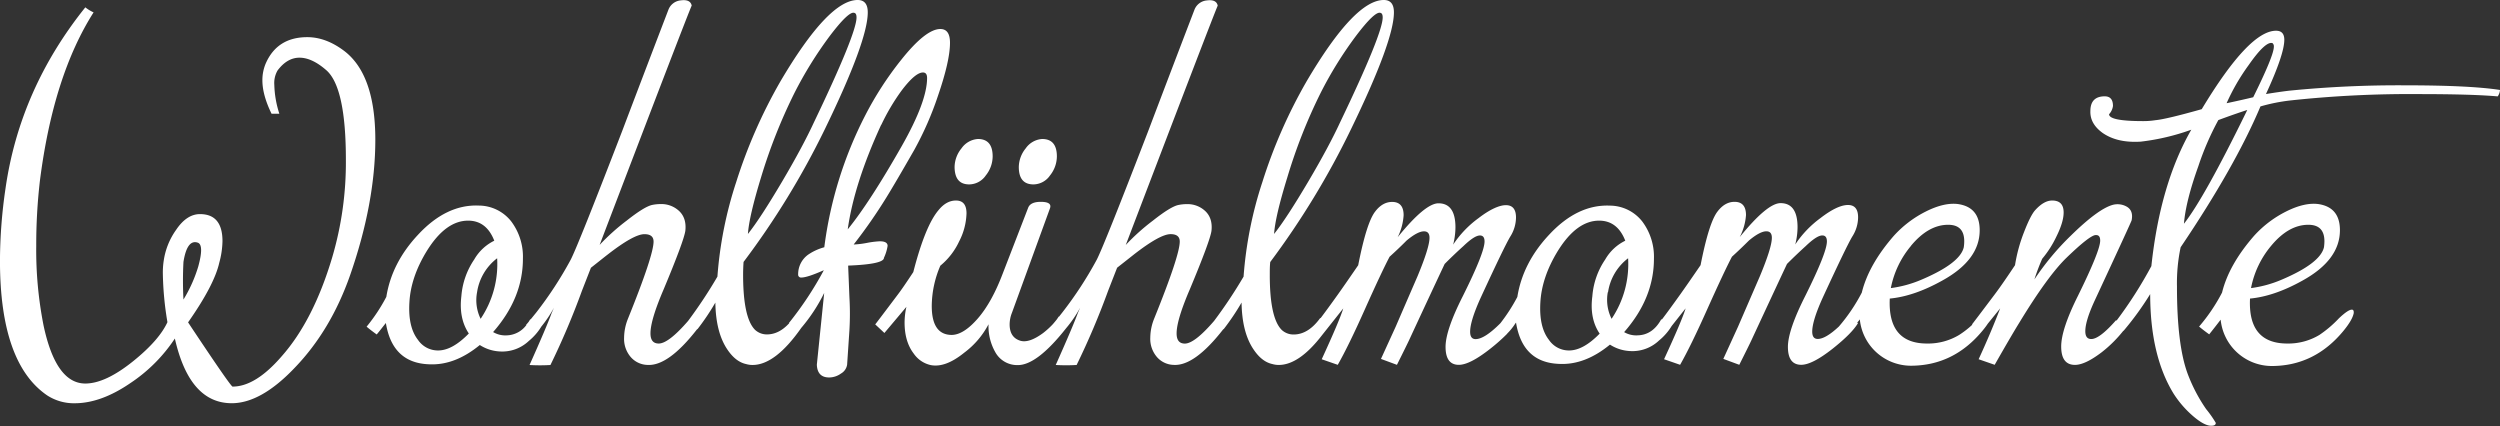 <svg id="Ebene_1" data-name="Ebene 1" xmlns="http://www.w3.org/2000/svg" viewBox="0 0 871.98 148.64"><rect x="0" y="0" width="871.98" height="148.64" fill="#333333" stroke="none"/><defs><style>.cls-1{fill:#fff;}</style></defs><path class="cls-1" d="M133.85,28.78q-6.24-4.63-12.64-4.64-10.56,0-14.56,9.28a14.93,14.93,0,0,0-1.12,5.76q0,5.13,3.2,11.68h2.72a35.28,35.28,0,0,1-1.76-10.08,8.72,8.72,0,0,1,1.12-5q3.36-4.49,7.68-4.48t9.28,4.32q6.89,5.93,6.88,31.36a117,117,0,0,1-4.8,34.08q-6.55,21.91-17.6,34.4-9.12,10.56-17.12,10.56-.64,0-15.52-22.4,9.12-13,10.88-20.8a30.36,30.36,0,0,0,1.12-7.52q0-9.44-7.84-9.44-4.63,0-8.32,5.47A24.59,24.59,0,0,0,71.13,102a27.54,27.54,0,0,0-.32,4.66,111.32,111.32,0,0,0,1.6,16.89q-2.88,6.28-11.84,13.52-9.76,7.88-16.8,7.88-10.25,0-14.56-20.21A135.58,135.58,0,0,1,26.65,97a193.9,193.9,0,0,1,1.28-22.77Q32.57,37.64,46.65,15.5a14,14,0,0,1-2.88-1.76Q20.88,42.29,15.93,76.93A176.58,176.58,0,0,0,14,102.1q0,35.78,16.48,47a17.08,17.08,0,0,0,9.6,2.73q9.12,0,19.36-7A55.06,55.06,0,0,0,75,129.26q5.11,22.56,19.84,22.56,10.25,0,22.08-12.48,12.48-13,19.2-32.16,8.81-25.28,8.8-47.36Q144.89,36.95,133.85,28.78ZM78,102.54q1.27-8,5-6.72,2.23.8.16,8.32A49,49,0,0,1,78,115.66,125,125,0,0,1,78,102.54Z" transform="translate(-14.01 -11.18)"/><path class="cls-1" d="M309.84,103.82q12.48-.48,12.48-2.72a15.16,15.16,0,0,0,1.28-4.16c0-1.06-.9-1.6-2.72-1.6a31.25,31.25,0,0,0-4.48.56,30.9,30.9,0,0,1-4.64.56,179.4,179.4,0,0,0,11.36-16.32q2.88-4.64,9.76-16.64a112.68,112.68,0,0,0,8.32-19q4.17-12.16,4.16-18.4,0-4.8-3.36-4.8-5.12,0-13.76,10.88A116.25,116.25,0,0,0,315.76,51.5a138.75,138.75,0,0,0-14.24,45.92,18.54,18.54,0,0,0-5.6,2.56,8.37,8.37,0,0,0-3.52,6.88,1,1,0,0,0,1.12,1.12q2.09,0,7.84-2.56a119.22,119.22,0,0,1-12.16,18.4l.08.09c-2.37,2.59-4.95,3.91-7.76,3.91a6,6,0,0,1-4.16-1.6q-4.16-4.16-4.16-19.2c0-1.6.06-3.09.16-4.48A281.91,281.91,0,0,0,301.68,56.3q15-30.88,15-40.8,0-4.32-3.52-4.32-10.23,0-27,28.48a177.7,177.7,0,0,0-15.36,35,137.73,137.73,0,0,0-6.56,33A162.89,162.89,0,0,1,254,123.13Q247.17,131,243.77,131q-2.88,0-2.88-3.54,0-4.68,4.64-15.46,7-16.76,7.52-20.3c.32-2.9-.38-5.18-2.08-6.84a9,9,0,0,0-6.57-2.5,14.24,14.24,0,0,0-3,.32q-2.72.64-8.8,5.44a74.23,74.23,0,0,0-9.44,8.48q30.34-79.48,32.11-83.48-.48-2.28-3.89-1.8a5.09,5.09,0,0,0-4.21,3.2Q239,35.83,231,56.94q-15.36,39.84-17.92,44.8a132,132,0,0,1-12,18.4l-2,2.46-.13-.06c-.19.33-.38.63-.58.93-.4.49-.69.82-.86,1l.1.07a8.79,8.79,0,0,1-6.82,3.61A8.33,8.33,0,0,1,186,127q10.4-11.83,10.4-25.6a20.48,20.48,0,0,0-4.08-13,14.45,14.45,0,0,0-11.28-5.52q-11.37-.48-21.28,10.24-9.12,9.77-11,21.6a60.7,60.7,0,0,1-6.88,10.4c1.17,1,2.35,1.87,3.52,2.72,1-1.17,2-2.51,3.2-4q2.24,13.92,15,14.4,9,.48,17.76-6.72a14.18,14.18,0,0,0,6.88,2.24,13.49,13.49,0,0,0,10.24-3.68,19.75,19.75,0,0,0,4.35-5,41.11,41.11,0,0,0,4.39-6.57l-.82,1.91q-1.75,4.8-7.69,18.07a61.4,61.4,0,0,0,7.29,0,266.17,266.17,0,0,0,11-25.92l3.12-8c2.55-2,4.51-3.58,5.9-4.65q9.09-7.06,12.76-7.06c2.12,0,3.19.86,3.19,2.58q0,4.83-9,27.07a18.07,18.07,0,0,0-1.28,6.44,9.71,9.71,0,0,0,2.32,6.77,8,8,0,0,0,5.84,2.74q7.27.45,17.31-12.46a.23.23,0,0,0,.12,0,82,82,0,0,0,6.24-9.28q.16,10.39,4.16,16.32,2.88,4.32,6.56,5.12a7.93,7.93,0,0,0,2.24.32q7.95,0,17-12.93a58.68,58.68,0,0,0,8-12.19l-2.56,25q.17,4.49,4.32,4.48a7.14,7.14,0,0,0,4.08-1.36,4.3,4.3,0,0,0,2.16-3.12l.8-12a97.83,97.83,0,0,0,0-11.52C310,107.71,309.84,104,309.84,103.82ZM279.44,73.1A187.81,187.81,0,0,1,291,43.82a137,137,0,0,1,12.48-20.16q6.57-8.64,8.48-8c.54.11.8.64.8,1.6q0,5.61-14.88,36.64-3.84,8.33-11,20.48-7.68,13-12,18.4Q275.28,86.71,279.44,73.1ZM177.53,127.5q-5.76,5.92-10.72,5.92a8.39,8.39,0,0,1-7-3.68q-3.53-4.49-3-13.12.48-8.81,6.08-17.92,6.56-10.56,14.4-10.56,6.39,0,9.12,7a16.29,16.29,0,0,0-7,6.56,26.3,26.3,0,0,0-4.48,12.8Q174,122.22,177.53,127.5Zm2.88-14.4a18.28,18.28,0,0,1,7-11.84,34.2,34.2,0,0,1-5.76,21.12A14.77,14.77,0,0,1,180.41,113.1Zm141-58.4a73.4,73.4,0,0,1,7-11.84q4.8-6.39,7.52-6.4,1.44,0,1.44,1.92,0,8.16-8.8,23.68-11.19,19.68-18.88,29.12Q311.93,75.19,321.36,54.7Z" transform="translate(-14.01 -11.18)"/><path class="cls-1" d="M374.48,75.5a7.09,7.09,0,0,0,5.76-3.12,10.7,10.7,0,0,0,2.4-6.64q0-6.07-5.12-6.08a7.59,7.59,0,0,0-5.76,3.28,10.5,10.5,0,0,0-2.4,6.48C369.36,73.48,371.07,75.5,374.48,75.5Z" transform="translate(-14.01 -11.18)"/><path class="cls-1" d="M352.08,75.5a7.09,7.09,0,0,0,5.76-3.12,10.7,10.7,0,0,0,2.4-6.64q0-6.07-5.12-6.08a7.59,7.59,0,0,0-5.76,3.28,10.5,10.5,0,0,0-2.4,6.48C347,73.48,348.67,75.5,352.08,75.5Z" transform="translate(-14.01 -11.18)"/><path class="cls-1" d="M853,40.94a385.26,385.26,0,0,0-40.64,1.88q-3.52.43-8,1.16,6.4-13.87,6.4-18.92,0-3.16-2.88-3.16-9.45,0-25.92,27.36-12.48,3.52-16.16,3.84a26.81,26.81,0,0,1-4.32.32q-11.84,0-11.84-2.4A5.34,5.34,0,0,0,751,48.14q0-3.36-2.88-3.36c-3.3,0-5,1.71-5,5.12-.11,3,1.34,5.55,4.32,7.68q5.13,3.53,13.28,3a78.61,78.61,0,0,0,17.6-4.16Q767.44,75.35,764.39,104a147.3,147.3,0,0,1-12.14,19l-.18-.13q-5.76,6.56-8.64,6.56c-1.39,0-2.08-.9-2.08-2.72q0-3.67,3.36-10.88Q757.51,88.31,757.51,88q.65-3.36-1.68-4.72a6.47,6.47,0,0,0-5.2-.56q-5.11,1.6-14.4,10.72a92.42,92.42,0,0,0-12.64,15.2,75.82,75.82,0,0,1,2.72-7.2,36,36,0,0,0,5-7.84q2.48-5,2.48-8.32,0-4.16-4-4.16-2.88,0-5.92,3.36c-1.07,1.18-2.35,3.68-3.84,7.52a55,55,0,0,0-3.2,11.68c-2.67,4-5,7.42-7,10.08q-7.83,10.4-8,10.56l.11.11a31.52,31.52,0,0,1-4.59,3.57,21,21,0,0,1-11.2,3q-13.75,0-13-15.68,8.47-.8,18.24-6.24,13.13-7.2,13.12-17.6,0-8-7.52-9.12-4.8-.63-11.2,2.56a38,38,0,0,0-11.2,8.48q-8.8,10.08-11.2,19.84a61.64,61.64,0,0,1-8,11.84h0c-3.07,2.87-5.54,4.32-7.37,4.32-1.28,0-1.92-.85-1.92-2.56q0-3.67,3.52-11.52,8.48-18.39,10.48-21.68a12.56,12.56,0,0,0,2-6.64q0-4.32-3.52-4.32-3.68,0-9.6,4.56a36.21,36.21,0,0,0-8.8,9.2,24.67,24.67,0,0,0,.8-6q0-8.4-5.92-8.41-4.64,0-14.24,11.84A19.69,19.69,0,0,0,623,86.22q0-4.64-4-4.64-3.36,0-5.92,3.36-3,3.84-5.92,18.72-4.8,7-7,10.08-4.22,5.91-6.51,8.9l-.2-.1q-3,5.44-8.16,5.6a8.33,8.33,0,0,1-4.8-1.12q10.4-11.83,10.4-25.6a20.48,20.48,0,0,0-4.08-13,14.45,14.45,0,0,0-11.28-5.52q-11.37-.48-21.28,10.24-9.12,9.77-11,21.6a61,61,0,0,1-5.92,9.18q-5.51,5.53-8.63,5.54c-1.28,0-1.92-.85-1.92-2.56q0-3.67,3.52-11.52,8.48-18.39,10.48-21.68a12.65,12.65,0,0,0,2-6.64c0-2.88-1.18-4.32-3.52-4.32s-5.66,1.52-9.6,4.56a36,36,0,0,0-8.8,9.2,25.17,25.17,0,0,0,.8-6q0-8.4-5.92-8.41-4.65,0-14.24,11.84a19.87,19.87,0,0,0,2.08-7.68c0-3.09-1.34-4.64-4-4.64-2.24,0-4.22,1.12-5.92,3.36q-3,3.84-5.92,18.72-4.8,7-7,10.08-3.9,5.46-6.15,8.42l-.09-.1q-4.17,5.76-9.28,5.76a6,6,0,0,1-4.16-1.6q-4.17-4.16-4.16-19.2c0-1.6,0-3.09.16-4.48A283.29,283.29,0,0,0,485.2,56.3q15-30.88,15-40.8c0-2.88-1.18-4.32-3.52-4.32q-10.25,0-27,28.48a176.53,176.53,0,0,0-15.36,35,137.24,137.24,0,0,0-6.56,33,165.06,165.06,0,0,1-10.28,15.45q-6.81,7.9-10.2,7.91-2.88,0-2.88-3.54,0-4.68,4.64-15.46,7-16.76,7.52-20.3c.32-2.9-.38-5.18-2.08-6.84a9,9,0,0,0-6.56-2.5,14.17,14.17,0,0,0-3,.32q-2.73.64-8.8,5.44a74.35,74.35,0,0,0-9.45,8.48Q437,17.14,438.74,13.14q-.48-2.28-3.89-1.8a5.09,5.09,0,0,0-4.21,3.2q-8.16,21.29-16.16,42.4-15.36,39.84-17.92,44.8a132,132,0,0,1-12,18.4l-1.19,1.51-.09-.07c-.22.37-.48.75-.76,1.13-.74.92-1.24,1.51-1.48,1.75h0a29.23,29.23,0,0,1-3.2,2.88q-4.8,3.53-7.84,2.72c-2.56-.75-3.84-2.66-3.84-5.76a11.21,11.21,0,0,1,.8-4l13.28-36.48c.53-1.49-.54-2.24-3.23-2.24-2.37,0-3.82.69-4.36,2l-8.89,23q-3.83,10.11-8.74,15.73T346,128q-7,0-7-10.08a36,36,0,0,1,3-14.08,24.07,24.07,0,0,0,6.56-8.48,22.51,22.51,0,0,0,2.56-9.76c0-3-1.23-4.48-3.68-4.48q-3.36,0-6.08,3.36-4.64,5.45-8.8,21.6-3.68,5.59-5.28,7.68-7.83,10.4-8,10.56l3.2,3,7.68-9.12a25,25,0,0,0-.64,5.44q0,6.72,3.2,10.88a9.73,9.73,0,0,0,5.92,4q5.12,1,11.68-4.32a29.28,29.28,0,0,0,8.48-9.92,18.35,18.35,0,0,0,2.56,10.08,8.71,8.71,0,0,0,7.52,4.16q6.74.15,17-12.88a41.21,41.21,0,0,0,4.87-7.14l-.82,1.91q-1.76,4.8-7.69,18.07a61.4,61.4,0,0,0,7.29,0,266.17,266.17,0,0,0,11-25.92l3.12-8q3.82-3,5.9-4.65,9.09-7.06,12.76-7.06c2.12,0,3.19.86,3.19,2.58q0,4.83-9,27.07a18.07,18.07,0,0,0-1.28,6.44,9.71,9.71,0,0,0,2.32,6.77,8,8,0,0,0,5.84,2.74q7.28.45,17.32-12.46a.23.23,0,0,0,.12,0,84.76,84.76,0,0,0,6.24-9.28q.15,10.39,4.16,16.32c1.92,2.88,4.1,4.59,6.56,5.12a7.83,7.83,0,0,0,2.24.32q7.13,0,15.15-10.44l0,0,7.36-9.28q-1.29,4.2-7.52,17.74l5.6,1.94q3.84-6.76,9.44-19.33,5.91-13.21,8.64-18.37c2-1.82,4-3.7,5.92-5.64,2.56-2.14,4.58-3.22,6.08-3.22q1.92,0,1.92,2.25c0,2.25-1.39,6.71-4.15,13.35q-3.84,8.85-7.66,17.69-3.37,7.37-5.12,11.21l5.57,2.06q3.31-6.63,4.15-8.41,7.42-16,12.49-26.77,3.19-3.21,6.56-6.25,3.84-3.69,5.76-3.69c1.06,0,1.6.7,1.6,2.09q0,3.85-7.52,18.95-6.09,12-6.08,17.82c0,4.17,1.54,6.26,4.64,6.26q3.84,0,11-5.65a62.88,62.88,0,0,0,5.74-5.08h0l.19-.24a20,20,0,0,0,2.75-3.44l.26-.32q2.24,13.92,15,14.4,9,.48,17.76-6.72a14.18,14.18,0,0,0,6.88,2.24,13.49,13.49,0,0,0,10.24-3.68,19.76,19.76,0,0,0,4.41-5.06l4.86-6.14q-1.27,4.2-7.52,17.74l5.6,1.94q3.84-6.76,9.44-19.33,5.93-13.21,8.64-18.37,3-2.73,5.92-5.64c2.56-2.14,4.59-3.22,6.08-3.22q1.92,0,1.92,2.25c0,2.25-1.38,6.71-4.15,13.35q-3.83,8.85-7.66,17.69-3.36,7.37-5.12,11.21l5.57,2.06q3.33-6.63,4.16-8.41,7.43-16,12.48-26.77,3.21-3.21,6.56-6.25,3.84-3.69,5.76-3.69c1.07,0,1.6.7,1.6,2.09q0,3.85-7.52,18.95-6.07,12-6.08,17.82,0,6.25,4.64,6.26,3.84,0,11-5.65,6.72-5.34,8.8-8.89l-.28-.11.92-1.19a17.94,17.94,0,0,0,17.76,16.16q15,0,25.12-12.32a27.72,27.72,0,0,0,1.8-2.4l4.28-5.28q-3.36,8.72-7.52,17.74l5.6,1.94q5.76-10.11,8.64-14.77,9.76-16.06,16.32-22.48,8.47-8.19,10.4-8c1,0,1.44.64,1.44,1.93q0,3.53-7.84,19.43-5.76,11.56-5.76,17.5,0,6.42,4.8,6.42,3.53,0,9.28-4.37a44.7,44.7,0,0,0,7.59-7.52l.09,0a105.36,105.36,0,0,0,9.28-12.8q0,21.43,8.16,34.72a35.61,35.61,0,0,0,6.8,7.84q3.91,3.36,6.32,3.36c1.06,0,1.6-.32,1.6-1a36.87,36.87,0,0,0-3.36-4.8A56.65,56.65,0,0,1,777,141.42q-3.69-10.08-3.68-30.24a60.45,60.45,0,0,1,1.28-13.76q19-28.15,27.84-49.12a63.59,63.59,0,0,1,10.4-2.08A388.26,388.26,0,0,1,857.51,44q18.72,0,27.68.8a4.36,4.36,0,0,0,.8-2.24Q875.74,40.95,853,40.94Zm-172.48,56q6.08-7.35,13-7.36,5.6,0,5.6,5.76a14.32,14.32,0,0,1-.16,2.08q-1.28,5.61-14.88,11.36a40.17,40.17,0,0,1-10.56,2.88A32.54,32.54,0,0,1,680.55,96.94ZM463,73.1a185.85,185.85,0,0,1,11.52-29.28A135.32,135.32,0,0,1,487,23.66q6.56-8.64,8.48-8c.53.11.8.64.8,1.6q0,5.61-14.88,36.64-3.84,8.33-11,20.48-7.68,13-12,18.4Q458.8,86.71,463,73.1Zm109,54.4q-5.76,5.92-10.72,5.92a8.39,8.39,0,0,1-7-3.68q-3.52-4.49-3-13.12.5-8.81,6.09-17.92,6.56-10.56,14.4-10.56,6.39,0,9.12,7a16.29,16.29,0,0,0-7,6.56,26.2,26.2,0,0,0-4.48,12.8Q568.39,122.22,571.92,127.5Zm2.88-14.4a18.28,18.28,0,0,1,7-11.84,34.2,34.2,0,0,1-5.76,21.12A14.77,14.77,0,0,1,574.8,113.1ZM797.51,50.22q-14.71,30.07-21.76,39,.63-7.83,5-20a98.1,98.1,0,0,1,7-16.16q6.07-2.24,10.08-3.52Zm2.4-5.12c-2.67.64-5.76,1.34-9.28,2.08a72.74,72.74,0,0,1,7.68-13.28q5.91-8.47,8.32-7.68a1.45,1.45,0,0,1,.48,1.28Q807.11,30.55,799.91,45.1Z" transform="translate(-14.01 -11.18)"/><path class="cls-1" d="M834.31,119.18q-1.29,0-4.48,3A39.6,39.6,0,0,1,823,128a21,21,0,0,1-11.2,3q-13.77,0-13-15.68,8.48-.8,18.24-6.24,13.11-7.2,13.12-17.6,0-8-7.52-9.12-4.8-.63-11.2,2.56a38,38,0,0,0-11.2,8.48q-8.81,10.08-11.2,19.84a62.11,62.11,0,0,1-8,11.84c1.17,1,2.35,1.87,3.52,2.72,1.28-1.6,2.61-3.3,4-5.12a17.94,17.94,0,0,0,17.76,16.16q15,0,25.12-12.32c2-2.45,3.2-4.48,3.52-6.08C835.05,119.61,834.84,119.18,834.31,119.18ZM806.15,96.94q6.08-7.35,13-7.36,5.6,0,5.6,5.76a15.88,15.88,0,0,1-.16,2.08q-1.29,5.61-14.88,11.36a40.17,40.17,0,0,1-10.56,2.88A32.44,32.44,0,0,1,806.15,96.94Z" transform="translate(-14.01 -11.18)"/></svg>
